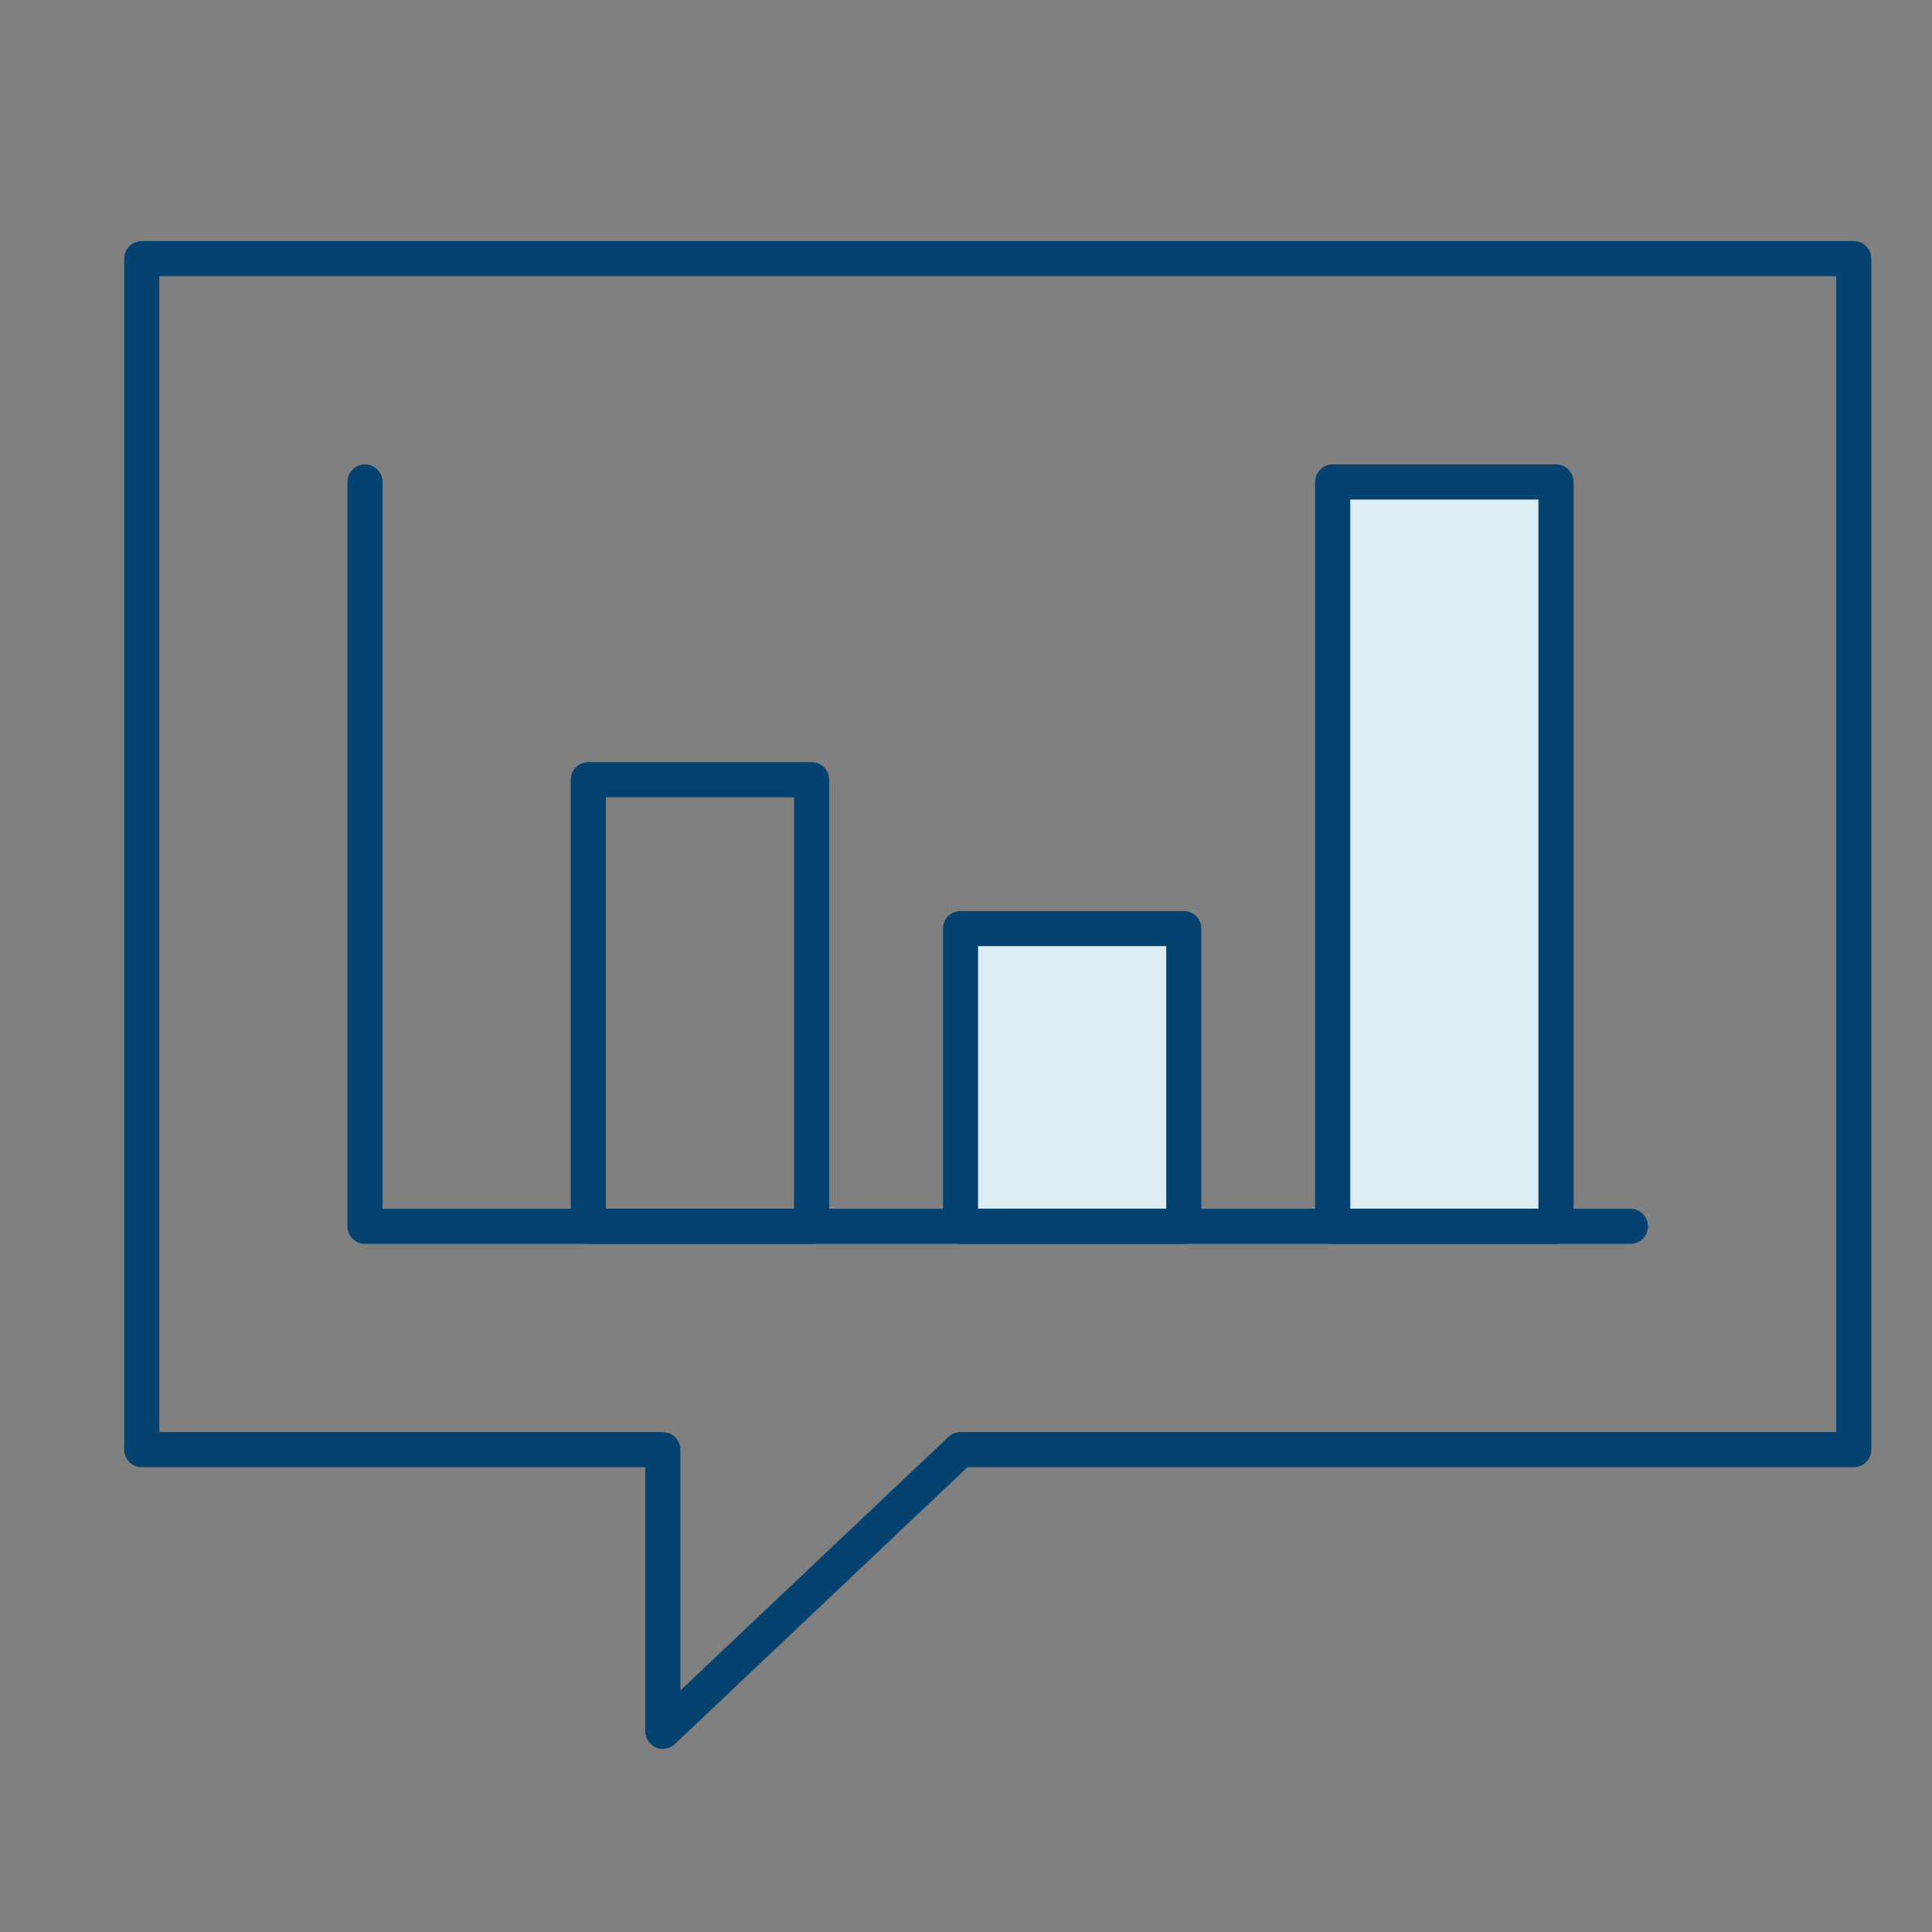 <svg xmlns="http://www.w3.org/2000/svg" width="220" height="220" viewBox="0 0 220 220"><rect x="0" y="0" width="220" height="220" fill="#808080" stroke="none"/><defs><style>.a,.c{fill:none;}.a{stroke:#05426f;stroke-linecap:round;stroke-linejoin:round;stroke-width:4px;}.b{fill:#ddedf5;}</style></defs><g transform="translate(-965 -399)"><g transform="translate(981.136 428.453)"><path class="a" d="M1198,586.456H1096.283l-33.9,32.074V586.456h-59.333V450.837H1198Z" transform="translate(-1003.045 -450.837)"/><rect class="a" width="25.428" height="50.857" transform="translate(50.857 59.333)"/><rect class="b" width="25.428" height="33.905" transform="translate(93.238 76.285)"/><rect class="b" width="25.428" height="84.762" transform="translate(135.619 25.429)"/><rect class="a" width="25.428" height="33.905" transform="translate(93.238 76.285)"/><rect class="a" width="25.428" height="84.762" transform="translate(135.619 25.429)"/><path class="a" d="M1029.494,477.286v84.762h144.095" transform="translate(-1004.065 -451.858)"/></g><rect class="c" width="220" height="220" transform="translate(965 399)"/></g></svg>
